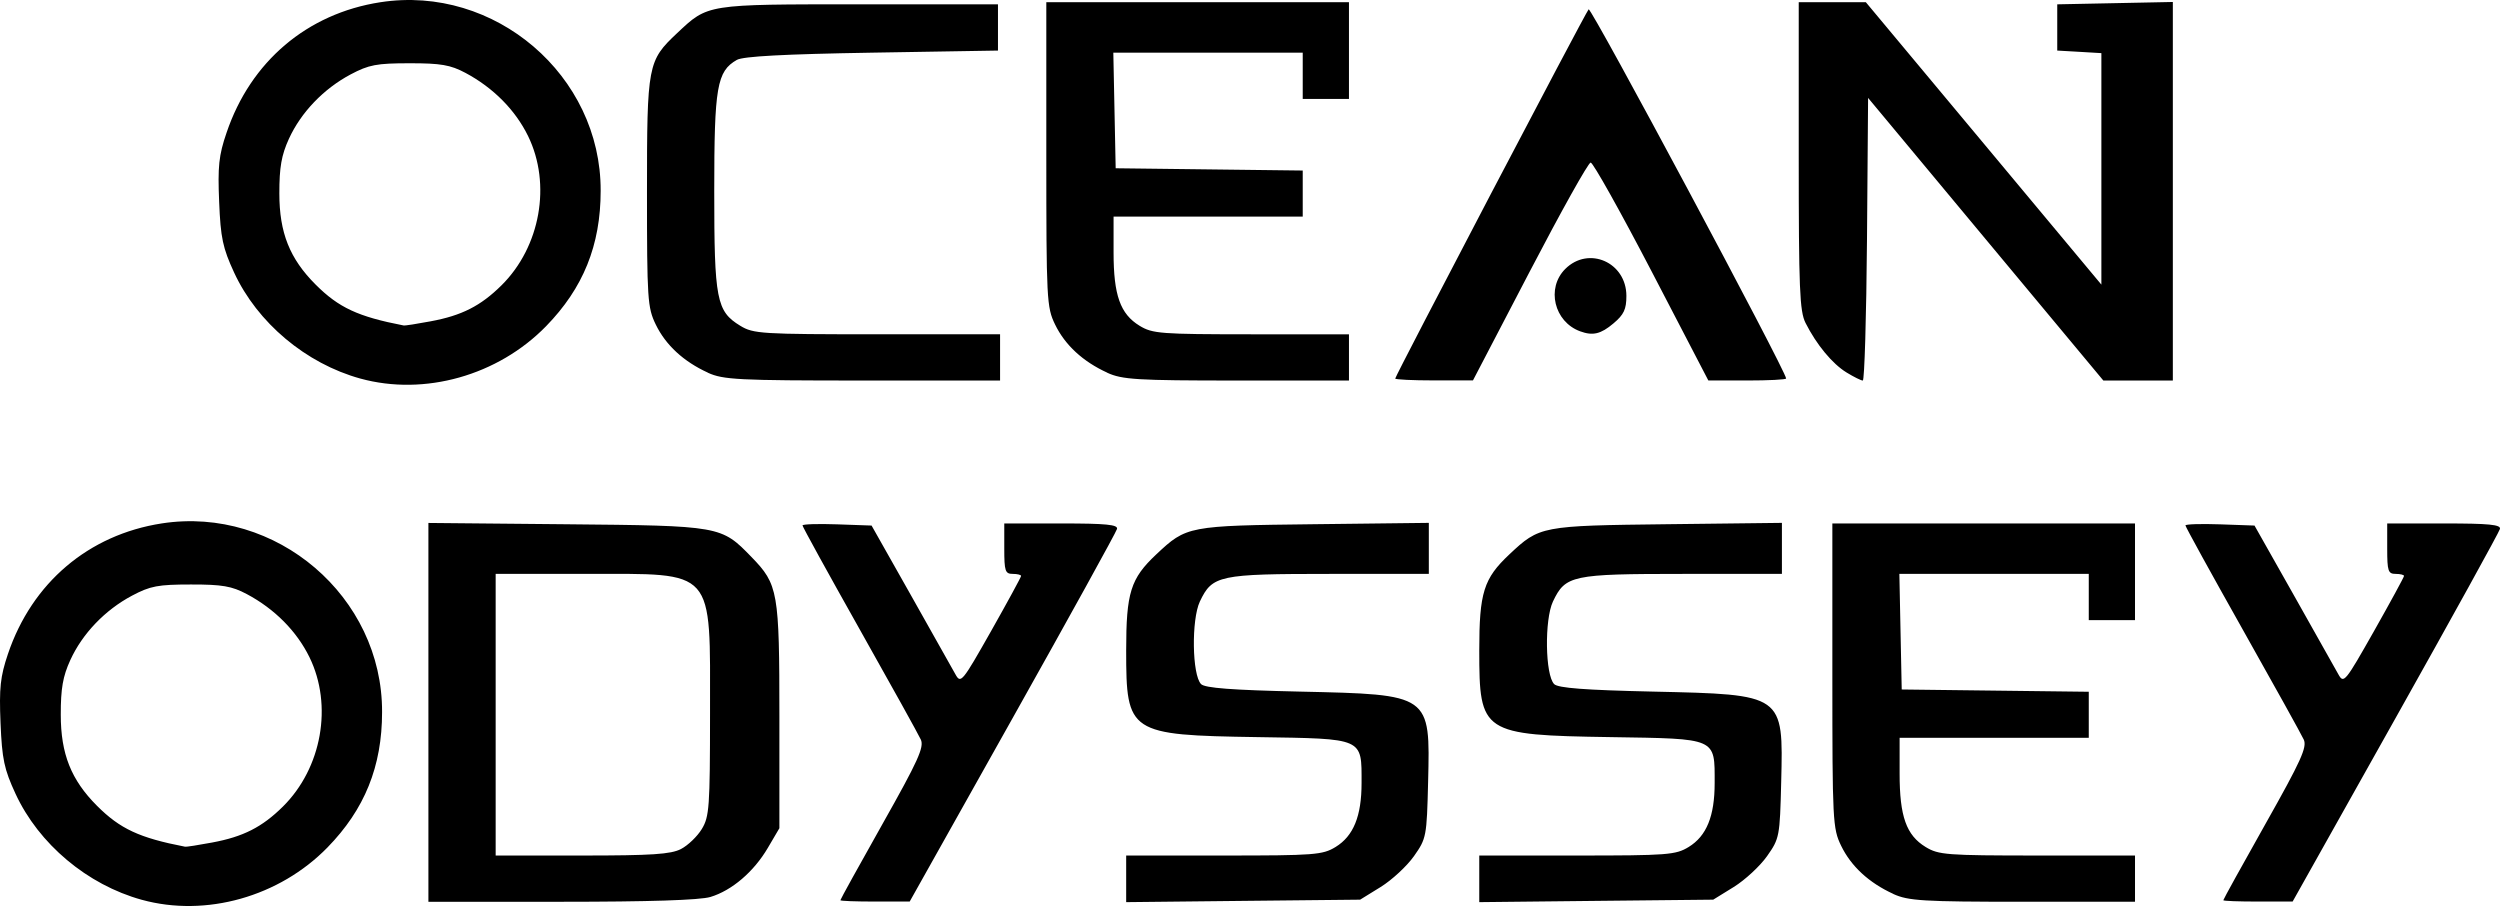<?xml version="1.0" encoding="UTF-8" standalone="no"?>
<!-- Created with Inkscape (http://www.inkscape.org/) -->
<svg xmlns:svg="http://www.w3.org/2000/svg" xmlns="http://www.w3.org/2000/svg" version="1.1" width="594.75" height="215.54" id="svg2">
  <defs id="defs4"/>
  <g transform="translate(-86.453,-276.34)" id="layer1">
    <path d="m 120.18,490.4 c -12.95,-3.57 -24.513,-13.28 -30.037,-25.23 -2.702,-5.84 -3.204,-8.21 -3.562,-16.8 -0.348,-8.37 -0.06,-11.05 1.761,-16.45 5.722,-16.94 19.178,-28.36 36.598,-31.06 27.23,-4.21 52.51,17.43 52.41,44.87 0,12.97 -4.16,23.17 -12.99,32.22 -11.45,11.73 -28.93,16.65 -44.18,12.45 z m 16.72,-13.62 c 7.4,-1.37 11.9,-3.65 16.86,-8.56 9.26,-9.17 11.91,-24.08 6.32,-35.52 -3.04,-6.21 -8.3,-11.51 -14.92,-15.03 -3.56,-1.89 -5.83,-2.29 -13.29,-2.28 -7.82,0 -9.66,0.35 -14,2.65 -6.44,3.42 -11.81,9.03 -14.69,15.33 -1.78,3.89 -2.28,6.77 -2.27,13 0,9.35 2.47,15.51 8.62,21.67 5.49,5.49 10.1,7.63 20.9,9.72 0.31,0.1 3.22,-0.38 6.47,-0.98 z m 51.47,-30.97 0,-45.06 32.75,0.31 c 36.81,0.35 36.91,0.37 44.11,7.79 6.35,6.54 6.64,8.19 6.64,38.02 l 0,26.5 -2.75,4.68 c -3.34,5.69 -8.57,10.15 -13.67,11.68 -2.51,0.75 -14.64,1.14 -35.45,1.14 l -31.63,0 0,-45.06 z m 60.09,32.51 c 1.65,-0.85 3.88,-2.99 4.95,-4.75 1.79,-2.94 1.95,-5.16 1.96,-27.5 0,-34.86 1.47,-33.2 -29.46,-33.2 l -21.54,0 0,33.5 0,33.5 20.55,0 c 16.6,0 21.13,-0.3 23.54,-1.55 z m 37.91,12.2 c 0,-0.2 4.53,-8.39 10.06,-18.21 8.44,-14.98 9.91,-18.21 9.09,-20.02 -0.54,-1.18 -7.1,-13.01 -14.57,-26.27 -7.47,-13.27 -13.58,-24.37 -13.58,-24.68 0,-0.3 3.7,-0.42 8.22,-0.26 l 8.21,0.29 9.32,16.5 c 5.13,9.07 9.91,17.57 10.63,18.89 1.27,2.29 1.58,1.91 8.47,-10.26 3.93,-6.96 7.15,-12.87 7.15,-13.14 0,-0.27 -0.9,-0.49 -2,-0.49 -1.78,0 -2,-0.67 -2,-6 l 0,-6 13.57,0 c 10.67,0 13.51,0.28 13.25,1.31 -0.17,0.71 -11.34,20.95 -24.82,44.97 l -24.5,43.67 -8.25,0 c -4.54,0 -8.25,-0.13 -8.25,-0.32 z m 68,-5.11 0,-5.54 23.25,0 c 21.56,0 23.49,-0.15 26.56,-2.03 4.26,-2.6 6.19,-7.33 6.19,-15.22 0,-10.83 0.69,-10.52 -24.75,-10.92 -30.62,-0.48 -31.25,-0.9 -31.25,-20.59 0,-13.79 1.04,-17.13 7.16,-22.88 7.19,-6.76 7.56,-6.83 37.59,-7.18 l 27.25,-0.32 0,6.07 0,6.07 -23.55,0 c -26.42,0 -27.95,0.33 -30.92,6.57 -2.04,4.31 -1.85,17.51 0.29,19.65 0.93,0.93 7.31,1.42 23.48,1.78 31.22,0.7 31.04,0.57 30.53,21.49 -0.32,13.01 -0.41,13.46 -3.36,17.65 -1.67,2.37 -5.23,5.67 -7.92,7.34 l -4.89,3.02 -27.83,0.29 -27.83,0.3 0,-5.55 z m 84,0 0,-5.54 23.25,0 c 21.56,0 23.49,-0.15 26.56,-2.03 4.26,-2.6 6.19,-7.33 6.19,-15.22 0,-10.83 0.69,-10.52 -24.75,-10.92 -30.62,-0.48 -31.25,-0.9 -31.25,-20.59 0,-13.79 1.04,-17.13 7.16,-22.88 7.19,-6.76 7.56,-6.83 37.59,-7.18 l 27.25,-0.32 0,6.07 0,6.07 -23.55,0 c -26.42,0 -27.95,0.33 -30.92,6.57 -2.04,4.31 -1.85,17.51 0.29,19.65 0.93,0.93 7.31,1.42 23.48,1.78 31.22,0.7 31.04,0.57 30.53,21.49 -0.32,13.01 -0.41,13.46 -3.36,17.65 -1.67,2.37 -5.23,5.67 -7.92,7.34 l -4.89,3.02 -27.83,0.29 -27.83,0.3 0,-5.55 z m 98.5,3.59 c -5.79,-2.64 -10.05,-6.57 -12.42,-11.47 -1.99,-4.1 -2.08,-5.88 -2.08,-40.48 l 0,-36.18 36,0 36,0 0,11.5 0,11.5 -5.5,0 -5.5,0 0,-5.5 0,-5.5 -22.53,0 -22.53,0 0.28,13.75 0.28,13.75 22.25,0.27 22.25,0.27 0,5.48 0,5.48 -22.5,0 -22.5,0 0,8.53 c 0,10.16 1.59,14.64 6.19,17.44 3.07,1.88 5,2.02 26.56,2.03 l 23.25,0 0,5.5 0,5.5 -26.75,0 c -23.73,0 -27.2,-0.23 -30.75,-1.85 z m 78.5,1.52 c 0,-0.2 4.53,-8.39 10.06,-18.21 8.44,-14.98 9.91,-18.21 9.09,-20.02 -0.54,-1.18 -7.1,-13.01 -14.57,-26.27 -7.47,-13.27 -13.58,-24.37 -13.58,-24.68 0,-0.3 3.7,-0.42 8.22,-0.26 l 8.21,0.29 9.32,16.5 c 5.13,9.07 9.91,17.57 10.63,18.89 1.27,2.29 1.58,1.91 8.47,-10.26 3.93,-6.96 7.15,-12.87 7.15,-13.14 0,-0.27 -0.9,-0.49 -2,-0.49 -1.78,0 -2,-0.67 -2,-6 l 0,-6 13.57,0 c 10.67,0 13.51,0.28 13.25,1.31 -0.17,0.71 -11.34,20.95 -24.82,44.97 l -24.5,43.67 -8.25,0 c -4.54,0 -8.25,-0.13 -8.25,-0.32 z M 172.18,366.4 c -12.94,-3.57 -24.51,-13.28 -30.03,-25.22 -2.7,-5.85 -3.21,-8.22 -3.56,-16.81 -0.35,-8.37 -0.1,-11.05 1.76,-16.45 5.72,-16.94 19.17,-28.36 36.6,-31.05 27.22,-4.22 52.5,17.42 52.4,44.86 0,12.97 -4.16,23.17 -12.99,32.22 -11.45,11.73 -28.92,16.65 -44.18,12.45 z m 16.72,-13.62 c 7.4,-1.37 11.9,-3.65 16.86,-8.56 9.26,-9.17 11.91,-24.08 6.32,-35.52 -3.04,-6.21 -8.3,-11.51 -14.91,-15.03 -3.56,-1.89 -5.84,-2.29 -13.3,-2.28 -7.81,0 -9.66,0.35 -14,2.65 -6.43,3.42 -11.81,9.03 -14.69,15.33 -1.77,3.89 -2.28,6.77 -2.27,13 0,9.35 2.47,15.51 8.63,21.67 5.49,5.49 10.09,7.63 20.9,9.72 0.31,0.1 3.22,-0.38 6.46,-0.98 z M 254.87,365 c -5.79,-2.64 -10.05,-6.57 -12.42,-11.47 -1.95,-4.02 -2.08,-6 -2.08,-31.52 0,-30.31 0.17,-31.2 7.16,-37.78 7.4,-6.95 6.8,-6.86 43.34,-6.86 l 33,0 0,5.5 0,5.5 -30,0.5 c -20.89,0.35 -30.64,0.87 -32.12,1.72 -4.75,2.72 -5.38,6.38 -5.38,31.21 0,25.86 0.53,28.59 6.19,32.04 3.12,1.91 4.99,2.02 32.56,2.03 l 29.25,0 0,5.5 0,5.5 -32.75,0 c -29.53,0 -33.14,-0.2 -36.75,-1.85 z m 95,0 c -5.79,-2.64 -10.05,-6.57 -12.42,-11.47 -1.99,-4.1 -2.08,-5.88 -2.08,-40.48 l 0,-36.18 36,0 36,0 0,11.5 0,11.5 -5.5,0 -5.5,0 0,-5.5 0,-5.5 -22.53,0 -22.53,0 0.28,13.75 0.28,13.75 22.25,0.27 22.25,0.27 0,5.48 0,5.48 -22.5,0 -22.5,0 0,8.53 c 0,10.16 1.59,14.64 6.19,17.44 3.07,1.88 5,2.02 26.56,2.03 l 23.25,0 0,5.5 0,5.5 -26.75,0 c -23.73,0 -27.2,-0.23 -30.75,-1.85 z m 68.5,1.41 c 0,-0.64 45.16,-86.87 46.02,-87.85 0.56,-0.65 46.98,86.11 46.98,87.82 0,0.27 -4.16,0.48 -9.25,0.48 l -9.25,0 -13.5,-25.96 c -7.43,-14.26 -13.95,-25.92 -14.5,-25.89 -0.55,0 -7.07,11.69 -14.5,25.94 l -13.5,25.89 -9.25,0 c -5.09,0 -9.25,-0.2 -9.25,-0.45 z m 107.37,-1.46 c -3.36,-2.05 -7.14,-6.61 -9.75,-11.78 -1.4,-2.78 -1.62,-8.06 -1.62,-39.75 l 0,-36.55 7.99,0 7.98,0 28.02,33.59 28.01,33.59 0,-27.54 0,-27.53 -5.25,-0.31 -5.25,-0.3 0,-5.5 0,-5.5 13.75,-0.28 13.75,-0.28 0,45.03 0,45.03 -8.27,0 -8.26,0 -27.99,-33.62 -27.98,-33.62 -0.26,33.62 c -0.15,18.49 -0.6,33.62 -1,33.62 -0.41,0 -2.15,-0.87 -3.87,-1.92 z m -63.37,-9.79 c -6.19,-2.26 -8.11,-10.27 -3.55,-14.83 5.55,-5.55 14.55,-1.59 14.55,6.41 0,3.19 -0.6,4.45 -3.08,6.54 -3.01,2.54 -4.9,2.99 -7.92,1.88 z" id="path2830" style="fill:#000000"/>
  </g>
</svg>
